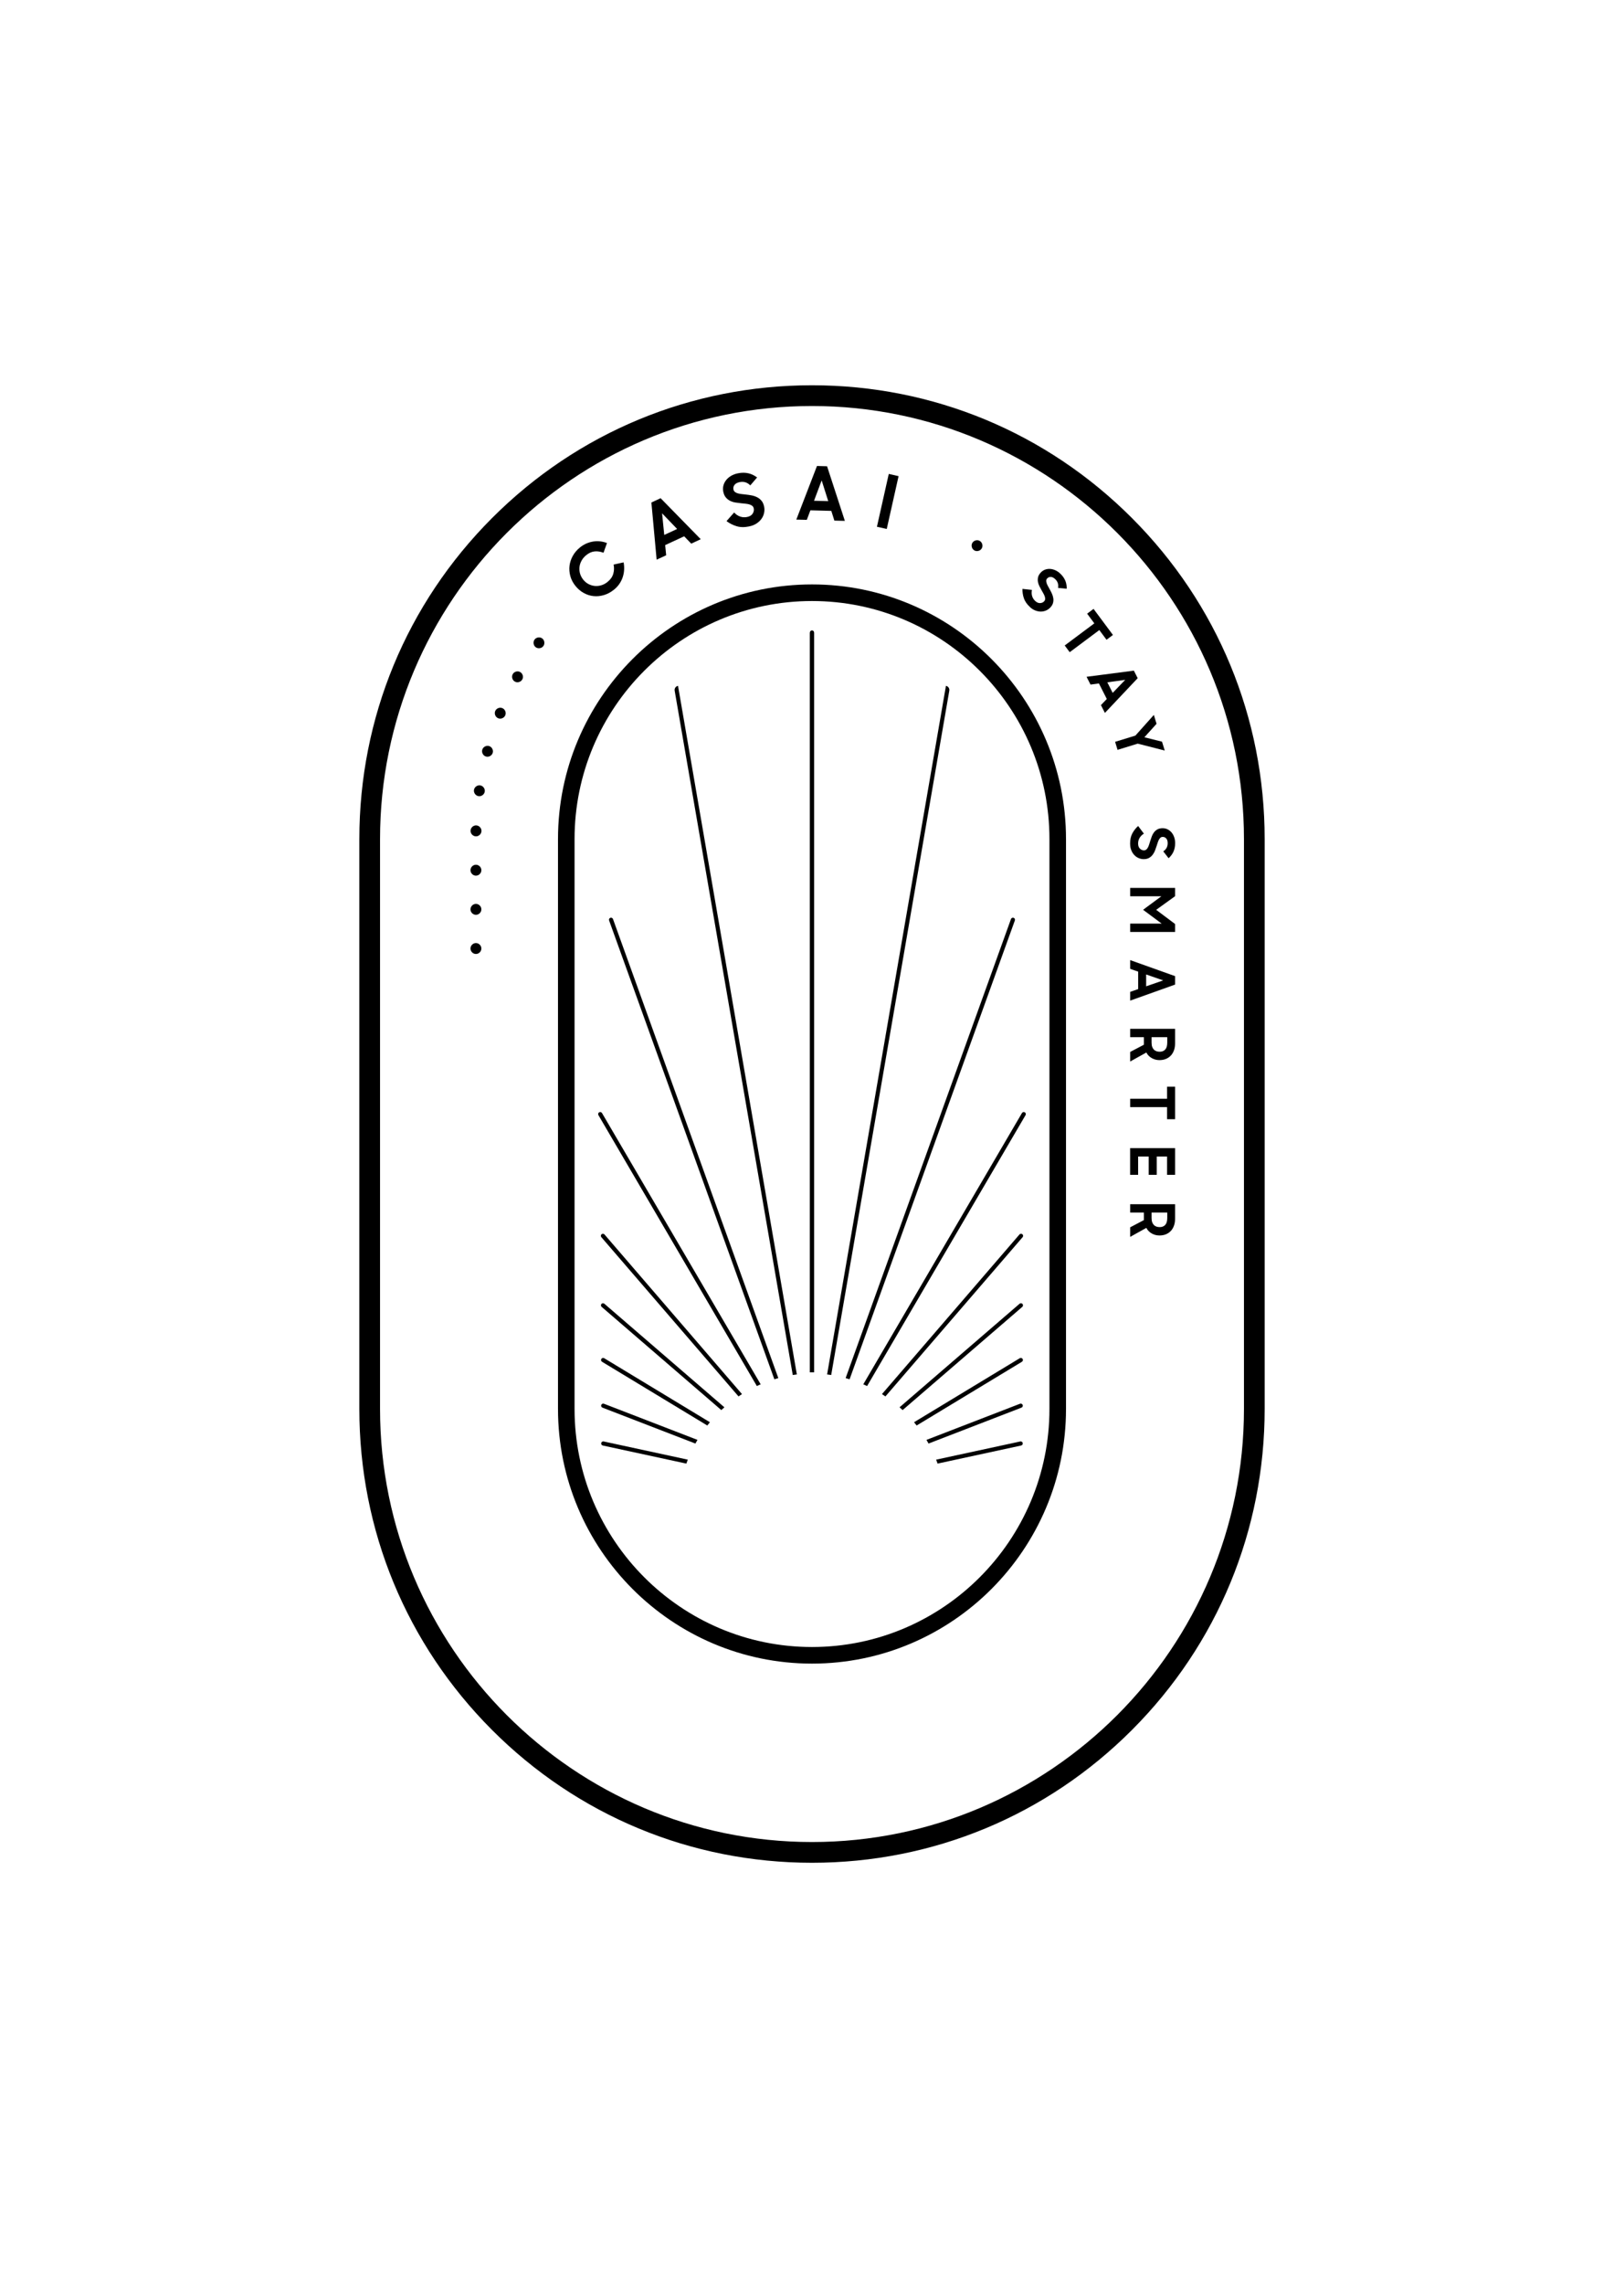 <svg width="409" height="575" viewBox="0 0 409 575" fill="none" xmlns="http://www.w3.org/2000/svg">
<g filter="url(#filter0_d_361_280)">
<rect x="40.5" y="36" width="328" height="495" rx="164" fill="white"/>
</g>
<g clip-path="url(#clip0_361_280)">
<path d="M204.5 469C174.05 469 145.423 457.117 123.89 435.534C102.356 413.957 90.5 385.26 90.5 354.74V211.26C90.5 180.74 102.356 152.049 123.89 130.466C145.423 108.883 174.05 97 204.5 97C234.95 97 263.577 108.883 285.11 130.466C306.644 152.049 318.5 180.74 318.5 211.26V354.74C318.5 385.26 306.644 413.951 285.11 435.534C263.577 457.117 234.95 469 204.5 469ZM204.5 102.223C144.511 102.223 95.711 151.135 95.711 211.26V354.74C95.711 414.86 144.511 463.777 204.5 463.777C264.484 463.777 313.289 414.865 313.289 354.74V211.26C313.289 151.14 264.489 102.223 204.5 102.223Z" fill="black"/>
<path d="M204.5 418.856C169.229 418.856 140.53 390.091 140.53 354.74V211.26C140.53 175.909 169.224 147.144 204.5 147.144C239.776 147.144 268.47 175.904 268.47 211.26V354.74C268.47 390.091 239.776 418.856 204.5 418.856ZM204.5 151.323C171.527 151.323 144.699 178.212 144.699 211.26V354.74C144.699 387.788 171.527 414.678 204.5 414.678C237.473 414.678 264.301 387.788 264.301 354.74V211.26C264.301 178.212 237.473 151.323 204.5 151.323Z" fill="black"/>
<path d="M121.232 238.813C121.232 239.001 121.195 239.184 121.122 239.346C121.049 239.508 120.95 239.654 120.825 239.78C120.7 239.905 120.56 240.004 120.393 240.077C120.226 240.15 120.049 240.187 119.861 240.187C119.674 240.187 119.496 240.15 119.33 240.077C119.163 240.004 119.022 239.905 118.897 239.78C118.772 239.654 118.673 239.513 118.6 239.346C118.527 239.179 118.491 239.001 118.491 238.813C118.491 238.625 118.527 238.448 118.6 238.28C118.673 238.113 118.772 237.972 118.897 237.847C119.022 237.722 119.163 237.622 119.33 237.549C119.496 237.476 119.674 237.439 119.861 237.439C120.049 237.439 120.231 237.476 120.393 237.549C120.56 237.622 120.7 237.722 120.825 237.847C120.95 237.972 121.049 238.113 121.122 238.28C121.195 238.448 121.232 238.625 121.232 238.813Z" fill="black"/>
<path d="M121.232 228.951C121.232 229.139 121.195 229.322 121.122 229.484C121.049 229.646 120.95 229.792 120.825 229.918C120.7 230.043 120.56 230.142 120.393 230.215C120.226 230.289 120.049 230.325 119.861 230.325C119.674 230.325 119.496 230.289 119.33 230.215C119.163 230.142 119.022 230.043 118.897 229.918C118.772 229.792 118.673 229.651 118.6 229.484C118.527 229.317 118.491 229.139 118.491 228.951C118.491 228.763 118.527 228.586 118.6 228.419C118.673 228.251 118.772 228.11 118.897 227.985C119.022 227.86 119.163 227.76 119.33 227.687C119.496 227.614 119.674 227.578 119.861 227.578C120.049 227.578 120.231 227.614 120.393 227.687C120.56 227.76 120.7 227.86 120.825 227.985C120.95 228.11 121.049 228.251 121.122 228.419C121.195 228.586 121.232 228.763 121.232 228.951Z" fill="black"/>
<path d="M121.232 219.095C121.232 219.283 121.195 219.466 121.122 219.628C121.049 219.79 120.95 219.936 120.825 220.061C120.7 220.187 120.56 220.286 120.393 220.359C120.226 220.432 120.049 220.469 119.861 220.469C119.674 220.469 119.496 220.432 119.33 220.359C119.163 220.286 119.022 220.187 118.897 220.061C118.772 219.936 118.673 219.795 118.6 219.628C118.527 219.461 118.491 219.283 118.491 219.095C118.491 218.907 118.527 218.729 118.6 218.562C118.673 218.395 118.772 218.254 118.897 218.129C119.022 218.003 119.163 217.904 119.33 217.831C119.496 217.758 119.674 217.721 119.861 217.721C120.049 217.721 120.231 217.758 120.393 217.831C120.56 217.904 120.7 218.003 120.825 218.129C120.95 218.254 121.049 218.395 121.122 218.562C121.195 218.729 121.232 218.907 121.232 219.095Z" fill="black"/>
<path d="M121.258 209.223C121.258 209.411 121.211 209.588 121.133 209.756C121.055 209.918 120.95 210.064 120.825 210.184C120.7 210.304 120.554 210.403 120.388 210.471C120.221 210.539 120.044 210.576 119.851 210.57C119.658 210.565 119.486 210.523 119.319 210.445C119.158 210.367 119.012 210.262 118.892 210.137C118.772 210.012 118.673 209.865 118.605 209.698C118.537 209.531 118.501 209.353 118.506 209.16C118.511 208.967 118.553 208.794 118.631 208.627C118.709 208.465 118.814 208.319 118.939 208.199C119.064 208.079 119.215 207.98 119.377 207.912C119.543 207.844 119.72 207.807 119.913 207.813C120.101 207.813 120.278 207.86 120.445 207.938C120.606 208.016 120.752 208.121 120.872 208.246C120.992 208.371 121.091 208.523 121.159 208.685C121.227 208.852 121.263 209.03 121.258 209.223Z" fill="black"/>
<path d="M122.086 199.288C122.06 199.476 121.998 199.648 121.899 199.8C121.8 199.951 121.685 200.082 121.544 200.186C121.404 200.291 121.247 200.369 121.075 200.422C120.903 200.474 120.721 200.484 120.533 200.458C120.346 200.432 120.174 200.369 120.023 200.27C119.872 200.171 119.741 200.056 119.637 199.915C119.533 199.774 119.455 199.617 119.403 199.445C119.35 199.272 119.34 199.09 119.366 198.902C119.392 198.714 119.455 198.541 119.554 198.39C119.653 198.238 119.767 198.108 119.908 198.003C120.049 197.899 120.205 197.82 120.377 197.768C120.549 197.716 120.732 197.705 120.919 197.732C121.107 197.758 121.279 197.82 121.43 197.92C121.581 198.019 121.711 198.134 121.815 198.275C121.92 198.416 121.998 198.572 122.05 198.745C122.102 198.917 122.113 199.1 122.086 199.288Z" fill="black"/>
<path d="M124.098 189.515C124.051 189.698 123.968 189.86 123.853 190.001C123.738 190.142 123.603 190.257 123.452 190.34C123.301 190.424 123.134 190.487 122.957 190.513C122.78 190.544 122.597 190.534 122.415 190.481C122.232 190.434 122.071 190.351 121.93 190.236C121.789 190.121 121.675 189.985 121.591 189.834C121.503 189.682 121.445 189.515 121.419 189.337C121.393 189.16 121.399 188.977 121.451 188.794C121.503 188.611 121.581 188.45 121.696 188.308C121.81 188.167 121.946 188.053 122.097 187.969C122.248 187.885 122.415 187.823 122.592 187.797C122.769 187.77 122.952 187.776 123.134 187.828C123.316 187.875 123.478 187.959 123.619 188.073C123.759 188.188 123.874 188.324 123.957 188.476C124.046 188.627 124.103 188.794 124.129 188.972C124.161 189.149 124.15 189.332 124.098 189.515Z" fill="black"/>
<path d="M127.261 180.072C127.188 180.249 127.089 180.401 126.959 180.526C126.829 180.652 126.683 180.751 126.521 180.819C126.36 180.887 126.188 180.923 126.011 180.934C125.833 180.944 125.651 180.907 125.474 180.84C125.297 180.766 125.146 180.667 125.021 180.537C124.895 180.406 124.796 180.26 124.729 180.098C124.661 179.936 124.624 179.764 124.614 179.586C124.609 179.403 124.64 179.226 124.708 179.048C124.781 178.87 124.88 178.719 125.01 178.594C125.14 178.468 125.286 178.369 125.448 178.301C125.609 178.233 125.781 178.197 125.959 178.186C126.141 178.181 126.318 178.212 126.495 178.28C126.673 178.348 126.824 178.453 126.949 178.583C127.074 178.714 127.173 178.86 127.241 179.022C127.308 179.184 127.345 179.356 127.355 179.534C127.36 179.717 127.329 179.894 127.261 180.072Z" fill="black"/>
<path d="M131.535 171.072C131.441 171.239 131.326 171.375 131.18 171.484C131.034 171.594 130.878 171.672 130.711 171.719C130.545 171.766 130.367 171.787 130.19 171.772C130.008 171.756 129.836 171.704 129.669 171.61C129.502 171.516 129.367 171.401 129.257 171.255C129.148 171.108 129.07 170.952 129.023 170.784C128.976 170.617 128.955 170.44 128.971 170.262C128.986 170.079 129.039 169.907 129.132 169.74C129.226 169.573 129.341 169.437 129.487 169.327C129.633 169.217 129.789 169.139 129.956 169.092C130.122 169.045 130.3 169.024 130.477 169.04C130.654 169.055 130.831 169.108 130.998 169.202C131.165 169.296 131.3 169.411 131.41 169.557C131.519 169.703 131.597 169.86 131.644 170.027C131.691 170.194 131.712 170.372 131.696 170.549C131.681 170.732 131.629 170.905 131.535 171.072Z" fill="black"/>
<path d="M136.85 162.652C136.741 162.809 136.606 162.929 136.449 163.018C136.293 163.106 136.126 163.169 135.954 163.195C135.782 163.221 135.605 163.221 135.428 163.185C135.251 163.148 135.084 163.075 134.933 162.965C134.776 162.856 134.656 162.72 134.568 162.563C134.479 162.406 134.417 162.239 134.391 162.067C134.365 161.895 134.365 161.717 134.401 161.539C134.438 161.362 134.511 161.195 134.62 161.043C134.729 160.892 134.865 160.766 135.021 160.677C135.178 160.589 135.344 160.526 135.516 160.5C135.688 160.474 135.865 160.474 136.043 160.51C136.22 160.547 136.387 160.62 136.538 160.73C136.694 160.839 136.814 160.975 136.903 161.132C136.991 161.289 137.054 161.456 137.08 161.628C137.106 161.801 137.106 161.978 137.069 162.156C137.033 162.333 136.96 162.5 136.85 162.652Z" fill="black"/>
<path d="M154.653 148.444C153.84 149.102 152.985 149.562 152.089 149.828C151.192 150.095 150.317 150.178 149.457 150.084C148.597 149.99 147.779 149.724 146.997 149.29C146.215 148.857 145.527 148.267 144.933 147.53C144.308 146.757 143.875 145.932 143.636 145.054C143.396 144.182 143.328 143.31 143.432 142.443C143.542 141.576 143.818 140.74 144.266 139.941C144.714 139.142 145.319 138.431 146.085 137.815C146.58 137.418 147.107 137.094 147.669 136.848C148.232 136.603 148.805 136.436 149.389 136.342C149.978 136.248 150.562 136.232 151.151 136.3C151.739 136.368 152.313 136.509 152.865 136.723L151.99 139.173C151.239 138.875 150.499 138.76 149.775 138.828C149.045 138.896 148.342 139.204 147.654 139.763C147.153 140.171 146.757 140.63 146.471 141.147C146.184 141.664 146.007 142.197 145.944 142.751C145.882 143.305 145.924 143.858 146.08 144.407C146.236 144.955 146.507 145.472 146.888 145.948C147.263 146.412 147.701 146.778 148.201 147.044C148.701 147.311 149.228 147.468 149.775 147.525C150.322 147.582 150.874 147.525 151.437 147.358C152 147.191 152.521 146.909 153.016 146.506C153.751 145.911 154.231 145.232 154.449 144.464C154.668 143.696 154.7 142.923 154.533 142.145L157.055 141.591C157.175 142.218 157.217 142.85 157.18 143.482C157.144 144.119 157.024 144.736 156.826 145.331C156.628 145.927 156.346 146.486 155.982 147.018C155.617 147.546 155.174 148.026 154.653 148.444Z" fill="black"/>
<path d="M164.059 126.512L166.373 125.436L176.483 135.762L174.081 136.875L172.304 135.026L167.52 137.245L167.775 139.8L165.373 140.912L164.049 126.506L164.059 126.512ZM167.285 134.686L170.532 133.182L166.743 129.243L167.29 134.686H167.285Z" fill="black"/>
<path d="M188.662 132.545C187.459 132.79 186.396 132.769 185.473 132.477C184.551 132.189 183.717 131.761 182.972 131.202L184.889 129.035C185.343 129.525 185.848 129.865 186.406 130.058C186.964 130.252 187.547 130.288 188.157 130.163C188.814 130.027 189.283 129.75 189.554 129.322C189.83 128.893 189.918 128.46 189.83 128.006C189.773 127.734 189.647 127.52 189.455 127.363C189.257 127.206 189.017 127.086 188.735 127.003C188.454 126.919 188.131 126.856 187.777 126.82C187.422 126.783 187.057 126.747 186.682 126.71C186.203 126.658 185.723 126.6 185.239 126.522C184.754 126.449 184.306 126.308 183.889 126.104C183.472 125.901 183.112 125.613 182.805 125.253C182.497 124.892 182.278 124.401 182.153 123.785C182.049 123.263 182.06 122.756 182.185 122.26C182.315 121.764 182.539 121.309 182.867 120.891C183.196 120.473 183.607 120.113 184.113 119.815C184.618 119.518 185.186 119.303 185.817 119.173C186.354 119.063 186.844 119.016 187.297 119.021C187.75 119.032 188.173 119.084 188.563 119.183C188.954 119.283 189.324 119.418 189.673 119.596C190.023 119.774 190.356 119.977 190.679 120.202L188.96 122.213C188.209 121.45 187.318 121.173 186.281 121.382C185.671 121.508 185.239 121.743 184.978 122.093C184.717 122.443 184.629 122.824 184.717 123.237C184.77 123.498 184.889 123.701 185.072 123.848C185.254 123.994 185.483 124.114 185.76 124.198C186.036 124.281 186.349 124.344 186.703 124.386C187.057 124.428 187.422 124.469 187.813 124.511C188.292 124.563 188.777 124.631 189.272 124.725C189.767 124.814 190.226 124.971 190.658 125.185C191.091 125.399 191.461 125.692 191.779 126.068C192.097 126.444 192.316 126.94 192.446 127.572C192.55 128.079 192.545 128.601 192.436 129.129C192.326 129.656 192.118 130.147 191.8 130.596C191.487 131.051 191.065 131.448 190.539 131.798C190.012 132.148 189.387 132.393 188.657 132.539L188.662 132.545Z" fill="black"/>
<path d="M205.746 117.324L208.294 117.392L212.776 131.145L210.134 131.077L209.362 128.627L204.094 128.486L203.192 130.889L200.55 130.821L205.751 117.329L205.746 117.324ZM205.011 126.078L208.586 126.172L206.934 120.954L205.011 126.078Z" fill="black"/>
<path d="M223.834 119.324L226.305 119.883L223.324 133.182L220.853 132.623L223.834 119.324Z" fill="black"/>
<path d="M245.389 138.578C245.222 138.483 245.087 138.363 244.982 138.217C244.873 138.071 244.8 137.914 244.753 137.742C244.706 137.575 244.691 137.397 244.706 137.219C244.722 137.037 244.779 136.864 244.873 136.702C244.967 136.535 245.087 136.399 245.233 136.295C245.378 136.185 245.535 136.112 245.702 136.065C245.868 136.018 246.046 136.002 246.223 136.018C246.4 136.034 246.577 136.091 246.739 136.185C246.905 136.279 247.041 136.399 247.145 136.546C247.255 136.692 247.328 136.849 247.374 137.021C247.421 137.188 247.437 137.366 247.421 137.543C247.406 137.726 247.348 137.898 247.255 138.06C247.161 138.228 247.041 138.363 246.895 138.468C246.749 138.578 246.593 138.651 246.421 138.698C246.254 138.745 246.077 138.76 245.9 138.745C245.722 138.729 245.545 138.672 245.384 138.578H245.389Z" fill="black"/>
<path d="M259.335 152.78C258.589 152.08 258.094 151.343 257.844 150.581C257.594 149.818 257.485 149.045 257.5 148.267L259.892 148.528C259.778 149.071 259.793 149.583 259.929 150.053C260.064 150.529 260.325 150.941 260.7 151.296C261.107 151.678 261.518 151.861 261.94 151.845C262.362 151.824 262.701 151.678 262.962 151.401C263.118 151.234 263.207 151.04 263.217 150.832C263.228 150.623 263.196 150.398 263.118 150.168C263.04 149.938 262.925 149.688 262.779 149.426C262.633 149.165 262.482 148.899 262.326 148.627C262.128 148.277 261.94 147.922 261.758 147.557C261.576 147.191 261.456 146.82 261.393 146.439C261.331 146.057 261.351 145.676 261.445 145.29C261.544 144.903 261.768 144.522 262.128 144.14C262.43 143.817 262.779 143.582 263.175 143.43C263.572 143.279 263.988 143.216 264.431 143.237C264.869 143.258 265.312 143.367 265.76 143.566C266.209 143.764 266.625 144.046 267.016 144.417C267.35 144.731 267.621 145.039 267.829 145.352C268.038 145.666 268.21 145.979 268.33 146.292C268.449 146.606 268.538 146.924 268.585 147.248C268.632 147.572 268.658 147.896 268.658 148.225L266.469 148.021C266.625 147.144 266.381 146.402 265.74 145.801C265.364 145.446 264.994 145.263 264.635 145.258C264.275 145.248 263.973 145.373 263.733 145.629C263.582 145.791 263.499 145.969 263.488 146.162C263.478 146.355 263.509 146.569 263.582 146.799C263.655 147.029 263.764 147.274 263.905 147.53C264.046 147.786 264.197 148.058 264.353 148.345C264.551 148.695 264.734 149.061 264.911 149.437C265.088 149.818 265.208 150.205 265.265 150.602C265.328 150.999 265.307 151.396 265.208 151.787C265.109 152.184 264.874 152.576 264.51 152.963C264.213 153.276 263.863 153.527 263.452 153.704C263.04 153.887 262.607 153.976 262.149 153.981C261.69 153.981 261.216 153.892 260.731 153.704C260.241 153.516 259.772 153.208 259.319 152.78H259.335Z" fill="black"/>
<path d="M275.6 156.937L273.791 154.508L275.407 153.302L280.29 159.867L278.674 161.074L276.861 158.635L269.403 164.208L268.142 162.516L275.6 156.948V156.937Z" fill="black"/>
<path d="M285.559 168.852L286.523 170.748L278.268 179.492L277.267 177.528L278.747 175.987L276.756 172.07L274.646 172.362L273.645 170.398L285.559 168.852ZM278.878 171.793L280.227 174.451L283.38 171.171L278.878 171.793Z" fill="black"/>
<path d="M285.955 185.195L290.593 180.003L291.276 182.234L288.211 185.629L292.651 186.736L293.334 188.967L286.533 187.232L281.452 188.794L280.837 186.773L285.965 185.201L285.955 185.195Z" fill="black"/>
<path d="M284.61 212.393C284.61 211.369 284.803 210.502 285.189 209.797C285.574 209.092 286.059 208.481 286.637 207.964L288.086 209.891C287.612 210.179 287.252 210.539 287.002 210.962C286.752 211.385 286.627 211.855 286.627 212.378C286.627 212.936 286.778 213.365 287.08 213.657C287.383 213.955 287.721 214.101 288.102 214.101C288.331 214.101 288.529 214.033 288.691 213.898C288.852 213.762 288.988 213.589 289.102 213.37C289.217 213.151 289.321 212.9 289.41 212.618C289.498 212.331 289.592 212.038 289.681 211.74C289.801 211.359 289.931 210.973 290.072 210.591C290.212 210.21 290.4 209.865 290.634 209.557C290.869 209.254 291.161 209.003 291.51 208.81C291.854 208.617 292.292 208.523 292.813 208.523C293.256 208.523 293.668 208.617 294.048 208.805C294.428 208.993 294.762 209.254 295.049 209.588C295.335 209.923 295.559 210.325 295.716 210.784C295.877 211.244 295.955 211.746 295.955 212.284C295.955 212.738 295.914 213.151 295.83 213.516C295.747 213.882 295.632 214.221 295.492 214.524C295.346 214.827 295.174 215.109 294.97 215.365C294.767 215.621 294.548 215.862 294.314 216.086L292.964 214.347C293.709 213.861 294.079 213.177 294.079 212.294C294.079 211.777 293.959 211.385 293.72 211.114C293.48 210.842 293.183 210.711 292.828 210.711C292.61 210.711 292.422 210.774 292.271 210.899C292.12 211.025 291.989 211.192 291.875 211.406C291.76 211.62 291.656 211.866 291.567 212.143C291.479 212.425 291.38 212.717 291.281 213.03C291.161 213.412 291.02 213.798 290.869 214.19C290.713 214.577 290.515 214.932 290.264 215.245C290.02 215.559 289.717 215.815 289.363 216.013C289.009 216.211 288.56 216.311 288.029 216.311C287.596 216.311 287.174 216.222 286.762 216.044C286.351 215.867 285.986 215.616 285.673 215.282C285.355 214.953 285.1 214.54 284.907 214.054C284.709 213.568 284.615 213.015 284.615 212.393H284.61Z" fill="black"/>
<path d="M295.94 223.54V225.64L291.182 229.072L295.94 232.644V234.65H284.626V232.54H292.563L287.883 229.061L292.485 225.661H284.626V223.55H295.94V223.54Z" fill="black"/>
<path d="M295.94 245.765V247.896L284.626 251.934V249.73L286.643 249.03V244.632L284.626 243.932V241.728L295.94 245.765ZM288.654 245.347V248.33L292.948 246.841L288.654 245.347Z" fill="black"/>
<path d="M284.626 259.038H295.94V262.673C295.94 263.347 295.846 263.943 295.653 264.465C295.46 264.987 295.194 265.431 294.845 265.792C294.496 266.152 294.084 266.429 293.605 266.622C293.126 266.815 292.589 266.909 292 266.909C291.317 266.909 290.681 266.748 290.087 266.419C289.493 266.095 289.029 265.619 288.701 264.998L284.626 267.265V264.857L288.081 263.039V261.143H284.626V259.033V259.038ZM290.02 262.485C290.02 262.919 290.072 263.285 290.181 263.582C290.291 263.88 290.442 264.115 290.629 264.298C290.822 264.481 291.041 264.606 291.286 264.684C291.536 264.763 291.797 264.799 292.078 264.799C292.657 264.799 293.115 264.616 293.459 264.246C293.798 263.88 293.97 263.29 293.97 262.48V261.143H290.02V262.48V262.485Z" fill="black"/>
<path d="M293.923 276.635V273.605H295.94V281.79H293.923V278.745H284.626V276.635H293.923Z" fill="black"/>
<path d="M295.94 289.066V295.794H293.923V291.182H291.317V295.794H289.3V291.182H286.632V295.794H284.615V289.066H295.929H295.94Z" fill="black"/>
<path d="M284.626 303.191H295.94V306.826C295.94 307.5 295.846 308.095 295.653 308.618C295.46 309.14 295.194 309.584 294.845 309.945C294.496 310.305 294.084 310.582 293.605 310.775C293.126 310.968 292.589 311.062 292 311.062C291.317 311.062 290.681 310.9 290.087 310.571C289.493 310.247 289.029 309.772 288.701 309.151L284.626 311.418V309.01L288.081 307.192V305.296H284.626V303.186V303.191ZM290.02 306.643C290.02 307.077 290.072 307.443 290.181 307.74C290.291 308.038 290.442 308.273 290.629 308.456C290.822 308.639 291.041 308.764 291.286 308.842C291.536 308.921 291.797 308.957 292.078 308.957C292.657 308.957 293.115 308.775 293.459 308.404C293.798 308.038 293.97 307.448 293.97 306.638V305.301H290.02V306.638V306.643Z" fill="black"/>
<path d="M151.416 363.327C151.354 363.609 151.536 363.886 151.818 363.948L172.861 368.498L172.934 368.278C172.992 368.116 173.054 367.949 173.112 367.793L173.221 367.505L152.031 362.924C151.75 362.862 151.474 363.045 151.411 363.327H151.416Z" fill="black"/>
<path d="M151.427 353.732C151.323 353.998 151.458 354.301 151.724 354.406L175.139 363.452L175.248 363.243C175.321 363.097 175.41 362.946 175.498 362.799L175.665 362.533L152.099 353.429C151.833 353.324 151.531 353.46 151.427 353.727V353.732Z" fill="black"/>
<path d="M151.448 342.141C151.297 342.387 151.38 342.71 151.625 342.862L177.937 358.788L178.141 358.913L178.281 358.72C178.354 358.621 178.432 358.527 178.511 358.433L178.792 358.083L152.167 341.964C151.922 341.812 151.599 341.896 151.448 342.141Z" fill="black"/>
<path d="M151.474 328.299C151.286 328.519 151.307 328.853 151.526 329.041L181.664 355.027L181.835 354.871C181.966 354.75 182.086 354.641 182.216 354.526L182.44 354.327L152.203 328.247C151.984 328.059 151.656 328.085 151.468 328.299H151.474Z" fill="black"/>
<path d="M151.505 310.754C151.286 310.942 151.26 311.271 151.448 311.491L185.843 351.407L185.999 351.585L186.192 351.449C186.276 351.392 186.364 351.334 186.453 351.277L186.865 350.995L152.24 310.806C152.052 310.587 151.724 310.566 151.505 310.749V310.754Z" fill="black"/>
<path d="M150.895 280.051C150.65 280.198 150.567 280.516 150.713 280.767L190.492 348.764L190.612 348.973L190.83 348.869C190.987 348.79 191.138 348.722 191.299 348.655L191.576 348.54L151.614 280.239C151.469 279.989 151.145 279.905 150.9 280.057L150.895 280.051Z" fill="black"/>
<path d="M153.72 231.077C153.444 231.171 153.303 231.474 153.402 231.751L194.937 347.035L195.02 347.281L195.265 347.197C195.427 347.14 195.588 347.098 195.75 347.051L196.021 346.973L154.382 231.396C154.283 231.124 153.991 230.983 153.72 231.077Z" fill="black"/>
<path d="M170.761 172.681C170.193 172.78 169.818 173.318 169.912 173.887L199.612 345.944L199.653 346.194L199.904 346.158C200.075 346.132 200.242 346.105 200.414 346.085L200.685 346.053L170.803 172.942L170.756 172.686L170.761 172.681Z" fill="black"/>
<path d="M203.979 345.526C204.307 345.515 204.635 345.505 204.995 345.531L205.021 345.51V159.278C205.021 158.99 204.787 158.755 204.5 158.755C204.213 158.755 203.979 158.99 203.979 159.278V345.531V345.526Z" fill="black"/>
<path d="M257.568 363.327C257.631 363.609 257.448 363.886 257.167 363.948L236.123 368.498L236.05 368.278C235.993 368.116 235.93 367.949 235.873 367.793L235.763 367.505L256.953 362.924C257.234 362.862 257.511 363.045 257.573 363.327H257.568Z" fill="black"/>
<path d="M257.558 353.732C257.662 353.998 257.526 354.301 257.26 354.406L233.846 363.452L233.736 363.243C233.663 363.097 233.575 362.946 233.486 362.799L233.319 362.533L256.885 353.429C257.151 353.324 257.453 353.46 257.558 353.727V353.732Z" fill="black"/>
<path d="M257.542 342.141C257.693 342.387 257.61 342.71 257.365 342.862L231.052 358.788L230.849 358.913L230.708 358.72C230.635 358.621 230.557 358.527 230.479 358.433L230.198 358.083L256.823 341.964C257.068 341.812 257.391 341.896 257.542 342.141Z" fill="black"/>
<path d="M257.511 328.299C257.698 328.519 257.677 328.853 257.459 329.041L227.321 355.027L227.149 354.871C227.019 354.75 226.899 354.641 226.768 354.526L226.544 354.327L256.781 328.247C257 328.059 257.328 328.085 257.516 328.299H257.511Z" fill="black"/>
<path d="M257.485 310.754C257.703 310.942 257.73 311.271 257.542 311.491L223.146 351.407L222.99 351.585L222.797 351.449C222.714 351.392 222.625 351.334 222.537 351.277L222.125 350.995L256.75 310.806C256.937 310.587 257.266 310.566 257.485 310.749V310.754Z" fill="black"/>
<path d="M258.094 280.051C258.339 280.198 258.423 280.516 258.277 280.767L218.498 348.764L218.378 348.973L218.159 348.869C218.003 348.79 217.852 348.722 217.69 348.655L217.414 348.54L257.375 280.239C257.521 279.989 257.844 279.905 258.089 280.057L258.094 280.051Z" fill="black"/>
<path d="M255.27 231.077C255.546 231.171 255.687 231.474 255.588 231.751L214.053 347.035L213.969 347.281L213.724 347.197C213.563 347.14 213.401 347.098 213.24 347.051L212.969 346.973L254.608 231.396C254.707 231.124 254.999 230.983 255.27 231.077Z" fill="black"/>
<path d="M238.228 172.681C238.796 172.78 239.172 173.318 239.078 173.887L209.378 345.944L209.336 346.194L209.086 346.158C208.914 346.132 208.747 346.105 208.575 346.085L208.304 346.053L238.187 172.942L238.234 172.686L238.228 172.681Z" fill="black"/>
<path d="M205.011 345.526C204.682 345.515 204.354 345.505 203.994 345.531L203.968 345.51V159.278C203.968 158.99 204.203 158.755 204.49 158.755C204.776 158.755 205.011 158.99 205.011 159.278V345.531V345.526Z" fill="black"/>
</g>
<defs>
<filter id="filter0_d_361_280" x="0.5" y="0" width="408" height="575" filterUnits="userSpaceOnUse" color-interpolation-filters="sRGB">
<feFlood flood-opacity="0" result="BackgroundImageFix"/>
<feColorMatrix in="SourceAlpha" type="matrix" values="0 0 0 0 0 0 0 0 0 0 0 0 0 0 0 0 0 0 127 0" result="hardAlpha"/>
<feOffset dy="4"/>
<feGaussianBlur stdDeviation="20"/>
<feComposite in2="hardAlpha" operator="out"/>
<feColorMatrix type="matrix" values="0 0 0 0 0 0 0 0 0 0 0 0 0 0 0 0 0 0 0.1 0"/>
<feBlend mode="normal" in2="BackgroundImageFix" result="effect1_dropShadow_361_280"/>
<feBlend mode="normal" in="SourceGraphic" in2="effect1_dropShadow_361_280" result="shape"/>
</filter>
<clipPath id="clip0_361_280">
<rect width="228" height="372" fill="white" transform="translate(90.5 97)"/>
</clipPath>
</defs>
</svg>
